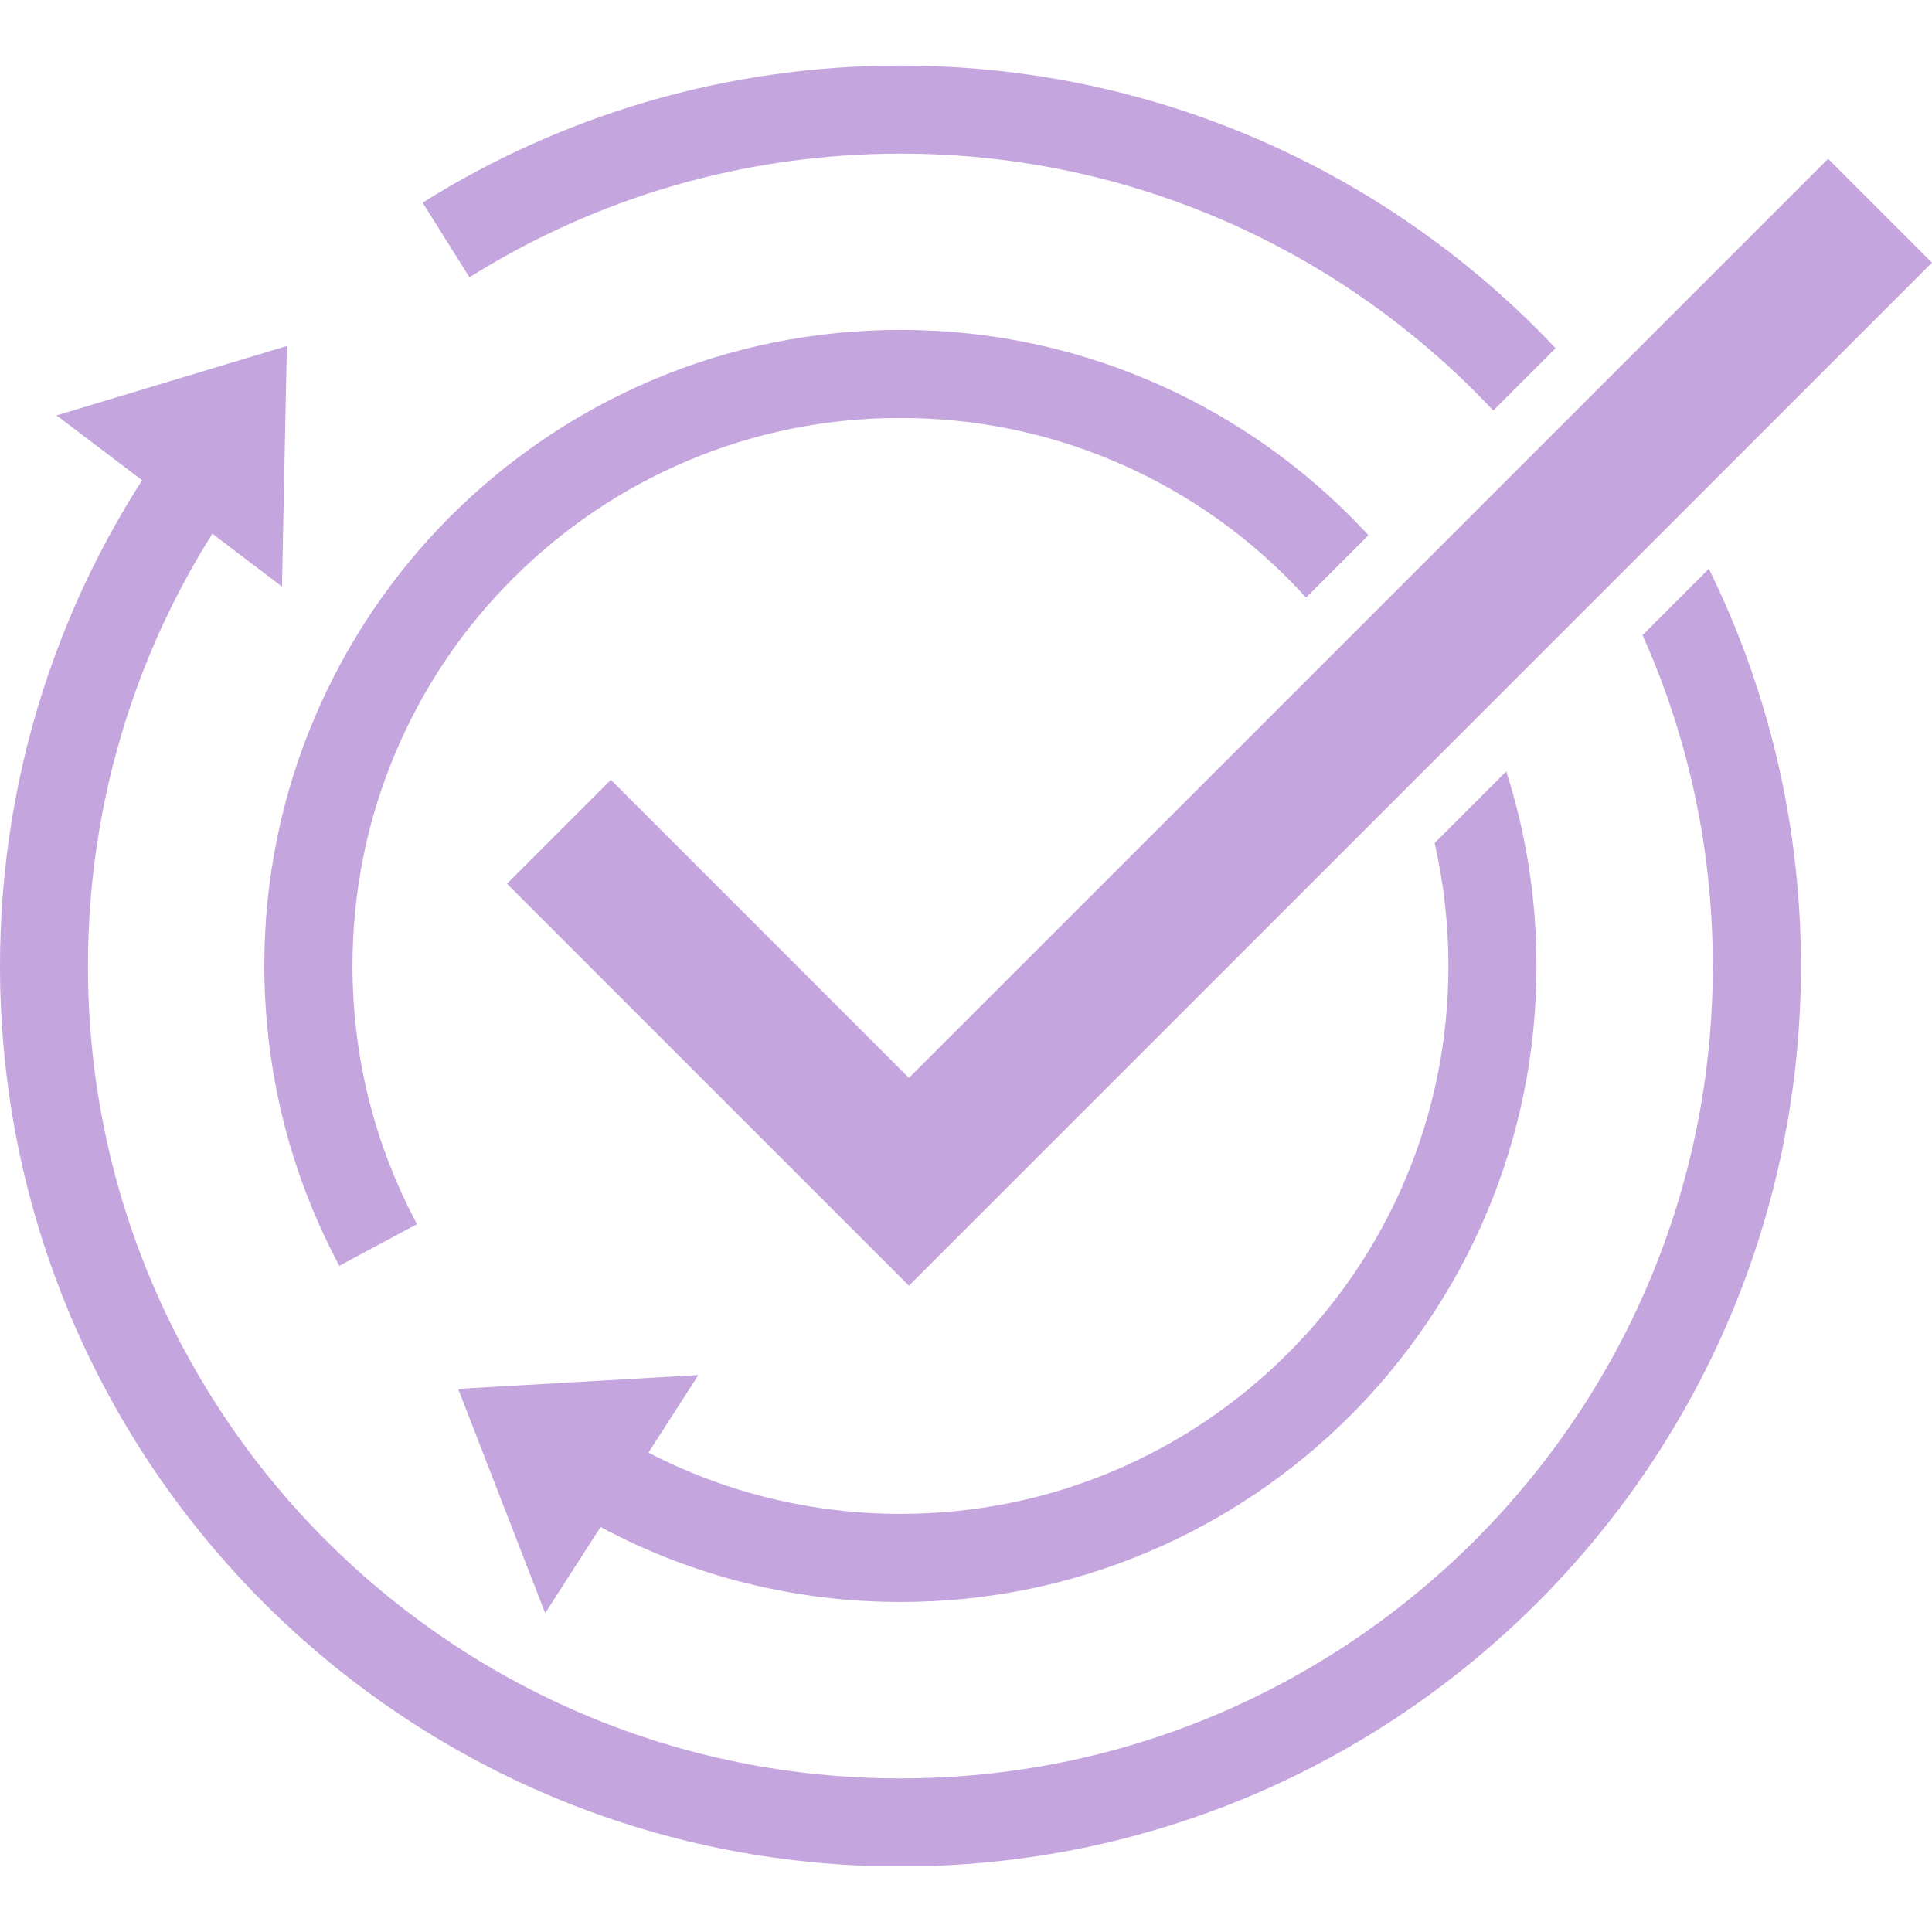<svg xmlns="http://www.w3.org/2000/svg" xmlns:xlink="http://www.w3.org/1999/xlink" width="500" zoomAndPan="magnify" viewBox="0 0 375 375" height="500" preserveAspectRatio="xMidYMid meet" version="1.2"><defs><clipPath id="d5302b6367"><path d="M 82 12.656 L 302 12.656 L 302 80 L 82 80 Z M 82 12.656 "/></clipPath><clipPath id="e59f2ced57"><path d="M 0 67 L 350 67 L 350 362.156 L 0 362.156 Z M 0 67 "/></clipPath></defs><g id="ad464d8aa0"><path style=" stroke:none;fill-rule:nonzero;fill:#c5a5de;fill-opacity:1;" d="M 118.566 151.363 L 98.402 171.527 L 176.426 249.551 L 375 50.977 L 354.836 30.824 L 176.426 209.223 Z M 118.566 151.363 "/><path style=" stroke:none;fill-rule:nonzero;fill:#c5a5de;fill-opacity:1;" d="M 55.109 217.969 C 57.551 227.594 61.176 236.926 65.863 245.684 L 80.941 237.609 C 76.906 230.059 73.793 222.039 71.68 213.75 C 69.516 205.219 68.418 196.379 68.418 187.484 C 68.418 173.125 71.227 159.199 76.77 146.082 C 82.129 133.422 89.793 122.039 99.566 112.277 C 109.34 102.516 120.711 94.84 133.371 89.48 C 146.477 83.938 160.402 81.129 174.773 81.129 C 189.133 81.129 203.055 83.938 216.172 89.48 C 228.832 94.84 240.215 102.504 249.977 112.277 C 251.188 113.488 252.371 114.73 253.512 115.984 L 265.613 103.883 C 264.449 102.629 263.277 101.387 262.066 100.188 C 256.477 94.602 250.332 89.535 243.797 85.121 C 237.191 80.664 230.133 76.832 222.82 73.738 C 207.598 67.297 191.422 64.035 174.762 64.035 C 158.098 64.035 141.926 67.297 126.699 73.738 C 119.379 76.832 112.328 80.664 105.727 85.121 C 99.191 89.535 93.043 94.609 87.453 100.188 C 81.867 105.777 76.801 111.926 72.387 118.461 C 67.93 125.062 64.098 132.121 61.008 139.434 C 54.562 154.66 51.301 170.832 51.301 187.496 C 51.324 197.805 52.602 208.059 55.109 217.969 Z M 55.109 217.969 "/><path style=" stroke:none;fill-rule:nonzero;fill:#c5a5de;fill-opacity:1;" d="M 88.926 269.578 L 105.816 313.109 L 116.57 296.391 C 134.398 305.949 154.301 310.941 174.773 310.941 C 191.434 310.941 207.605 307.68 222.832 301.238 C 230.156 298.148 237.203 294.316 243.809 289.855 C 250.344 285.441 256.488 280.367 262.078 274.789 C 267.668 269.211 272.73 263.055 277.145 256.52 C 281.605 249.914 285.438 242.855 288.527 235.543 C 294.969 220.316 298.23 204.145 298.23 187.484 C 298.23 174.527 296.258 161.879 292.359 149.73 L 278.457 163.637 C 280.234 171.402 281.137 179.375 281.137 187.484 C 281.137 201.844 278.332 215.766 272.789 228.883 C 267.426 241.543 259.762 252.926 249.988 262.688 C 240.215 272.449 228.844 280.125 216.184 285.488 C 203.078 291.031 189.152 293.836 174.785 293.836 C 157.605 293.836 140.91 289.754 125.867 281.953 L 135.551 266.898 Z M 88.926 269.578 "/><g clip-rule="nonzero" clip-path="url(#d5302b6367)"><path style=" stroke:none;fill-rule:nonzero;fill:#c5a5de;fill-opacity:1;" d="M 130.508 36.113 C 144.82 31.941 159.719 29.82 174.785 29.82 C 196.078 29.82 216.719 33.98 236.152 42.203 C 245.496 46.152 254.504 51.043 262.934 56.746 C 271.281 62.391 279.141 68.871 286.281 76.008 C 287.488 77.219 288.676 78.449 289.84 79.691 L 301.938 67.594 C 300.766 66.348 299.578 65.117 298.367 63.91 C 290.465 56.004 281.762 48.82 272.504 42.57 C 263.16 36.25 253.172 30.832 242.816 26.453 C 232.266 21.996 221.227 18.562 209.992 16.27 C 198.473 13.91 186.633 12.723 174.773 12.723 C 158.086 12.723 141.582 15.07 125.707 19.703 C 110.332 24.195 95.633 30.801 82.027 39.332 L 91.117 53.828 C 103.398 46.117 116.652 40.164 130.508 36.113 Z M 130.508 36.113 "/></g><g clip-rule="nonzero" clip-path="url(#e59f2ced57)"><path style=" stroke:none;fill-rule:nonzero;fill:#c5a5de;fill-opacity:1;" d="M 335.824 119.453 C 334.535 116.406 333.156 113.383 331.684 110.406 L 318.82 123.273 C 319.242 124.219 319.652 125.164 320.062 126.125 C 328.285 145.559 332.449 166.199 332.449 187.496 C 332.449 208.789 328.285 229.43 320.062 248.863 C 316.117 258.207 311.223 267.215 305.52 275.645 C 299.875 283.992 293.395 291.852 286.258 298.992 C 279.117 306.129 271.27 312.609 262.91 318.254 C 254.48 323.945 245.473 328.836 236.133 332.797 C 216.695 341.02 196.055 345.18 174.762 345.18 C 153.469 345.18 132.824 341.02 113.391 332.797 C 104.047 328.848 95.039 323.957 86.609 318.254 C 78.262 312.609 70.402 306.129 63.266 298.992 C 56.125 291.852 49.645 284.004 44 275.645 C 38.309 267.215 33.418 258.207 29.461 248.863 C 21.234 229.43 17.074 208.789 17.074 187.496 C 17.074 169.93 19.938 152.699 25.582 136.25 C 29.516 124.777 34.762 113.84 41.219 103.598 L 54.734 113.852 L 55.68 67.16 L 10.973 80.629 L 27.578 93.219 C 20.051 104.945 13.973 117.5 9.445 130.695 C 3.184 148.934 0 168.047 0 187.496 C 0 199.344 1.199 211.195 3.547 222.715 C 5.84 233.938 9.273 244.977 13.73 255.539 C 18.109 265.895 23.539 275.883 29.848 285.227 C 36.098 294.473 43.281 303.176 51.188 311.09 C 59.09 318.996 67.793 326.18 77.055 332.43 C 86.395 338.75 96.383 344.168 106.742 348.547 C 117.289 353.004 128.332 356.438 139.562 358.73 C 151.082 361.09 162.922 362.277 174.785 362.277 C 186.645 362.277 198.484 361.082 210.004 358.73 C 221.227 356.438 232.266 353.004 242.824 348.547 C 253.184 344.168 263.172 338.738 272.512 332.43 C 281.762 326.18 290.465 318.996 298.379 311.09 C 306.285 303.188 313.469 294.484 319.719 285.227 C 326.039 275.883 331.457 265.895 335.836 255.539 C 340.293 244.988 343.727 233.949 346.02 222.715 C 348.379 211.195 349.566 199.355 349.566 187.496 C 349.566 175.633 348.367 163.793 346.02 152.273 C 343.715 141.051 340.293 130.012 335.824 119.453 Z M 335.824 119.453 "/></g></g></svg>